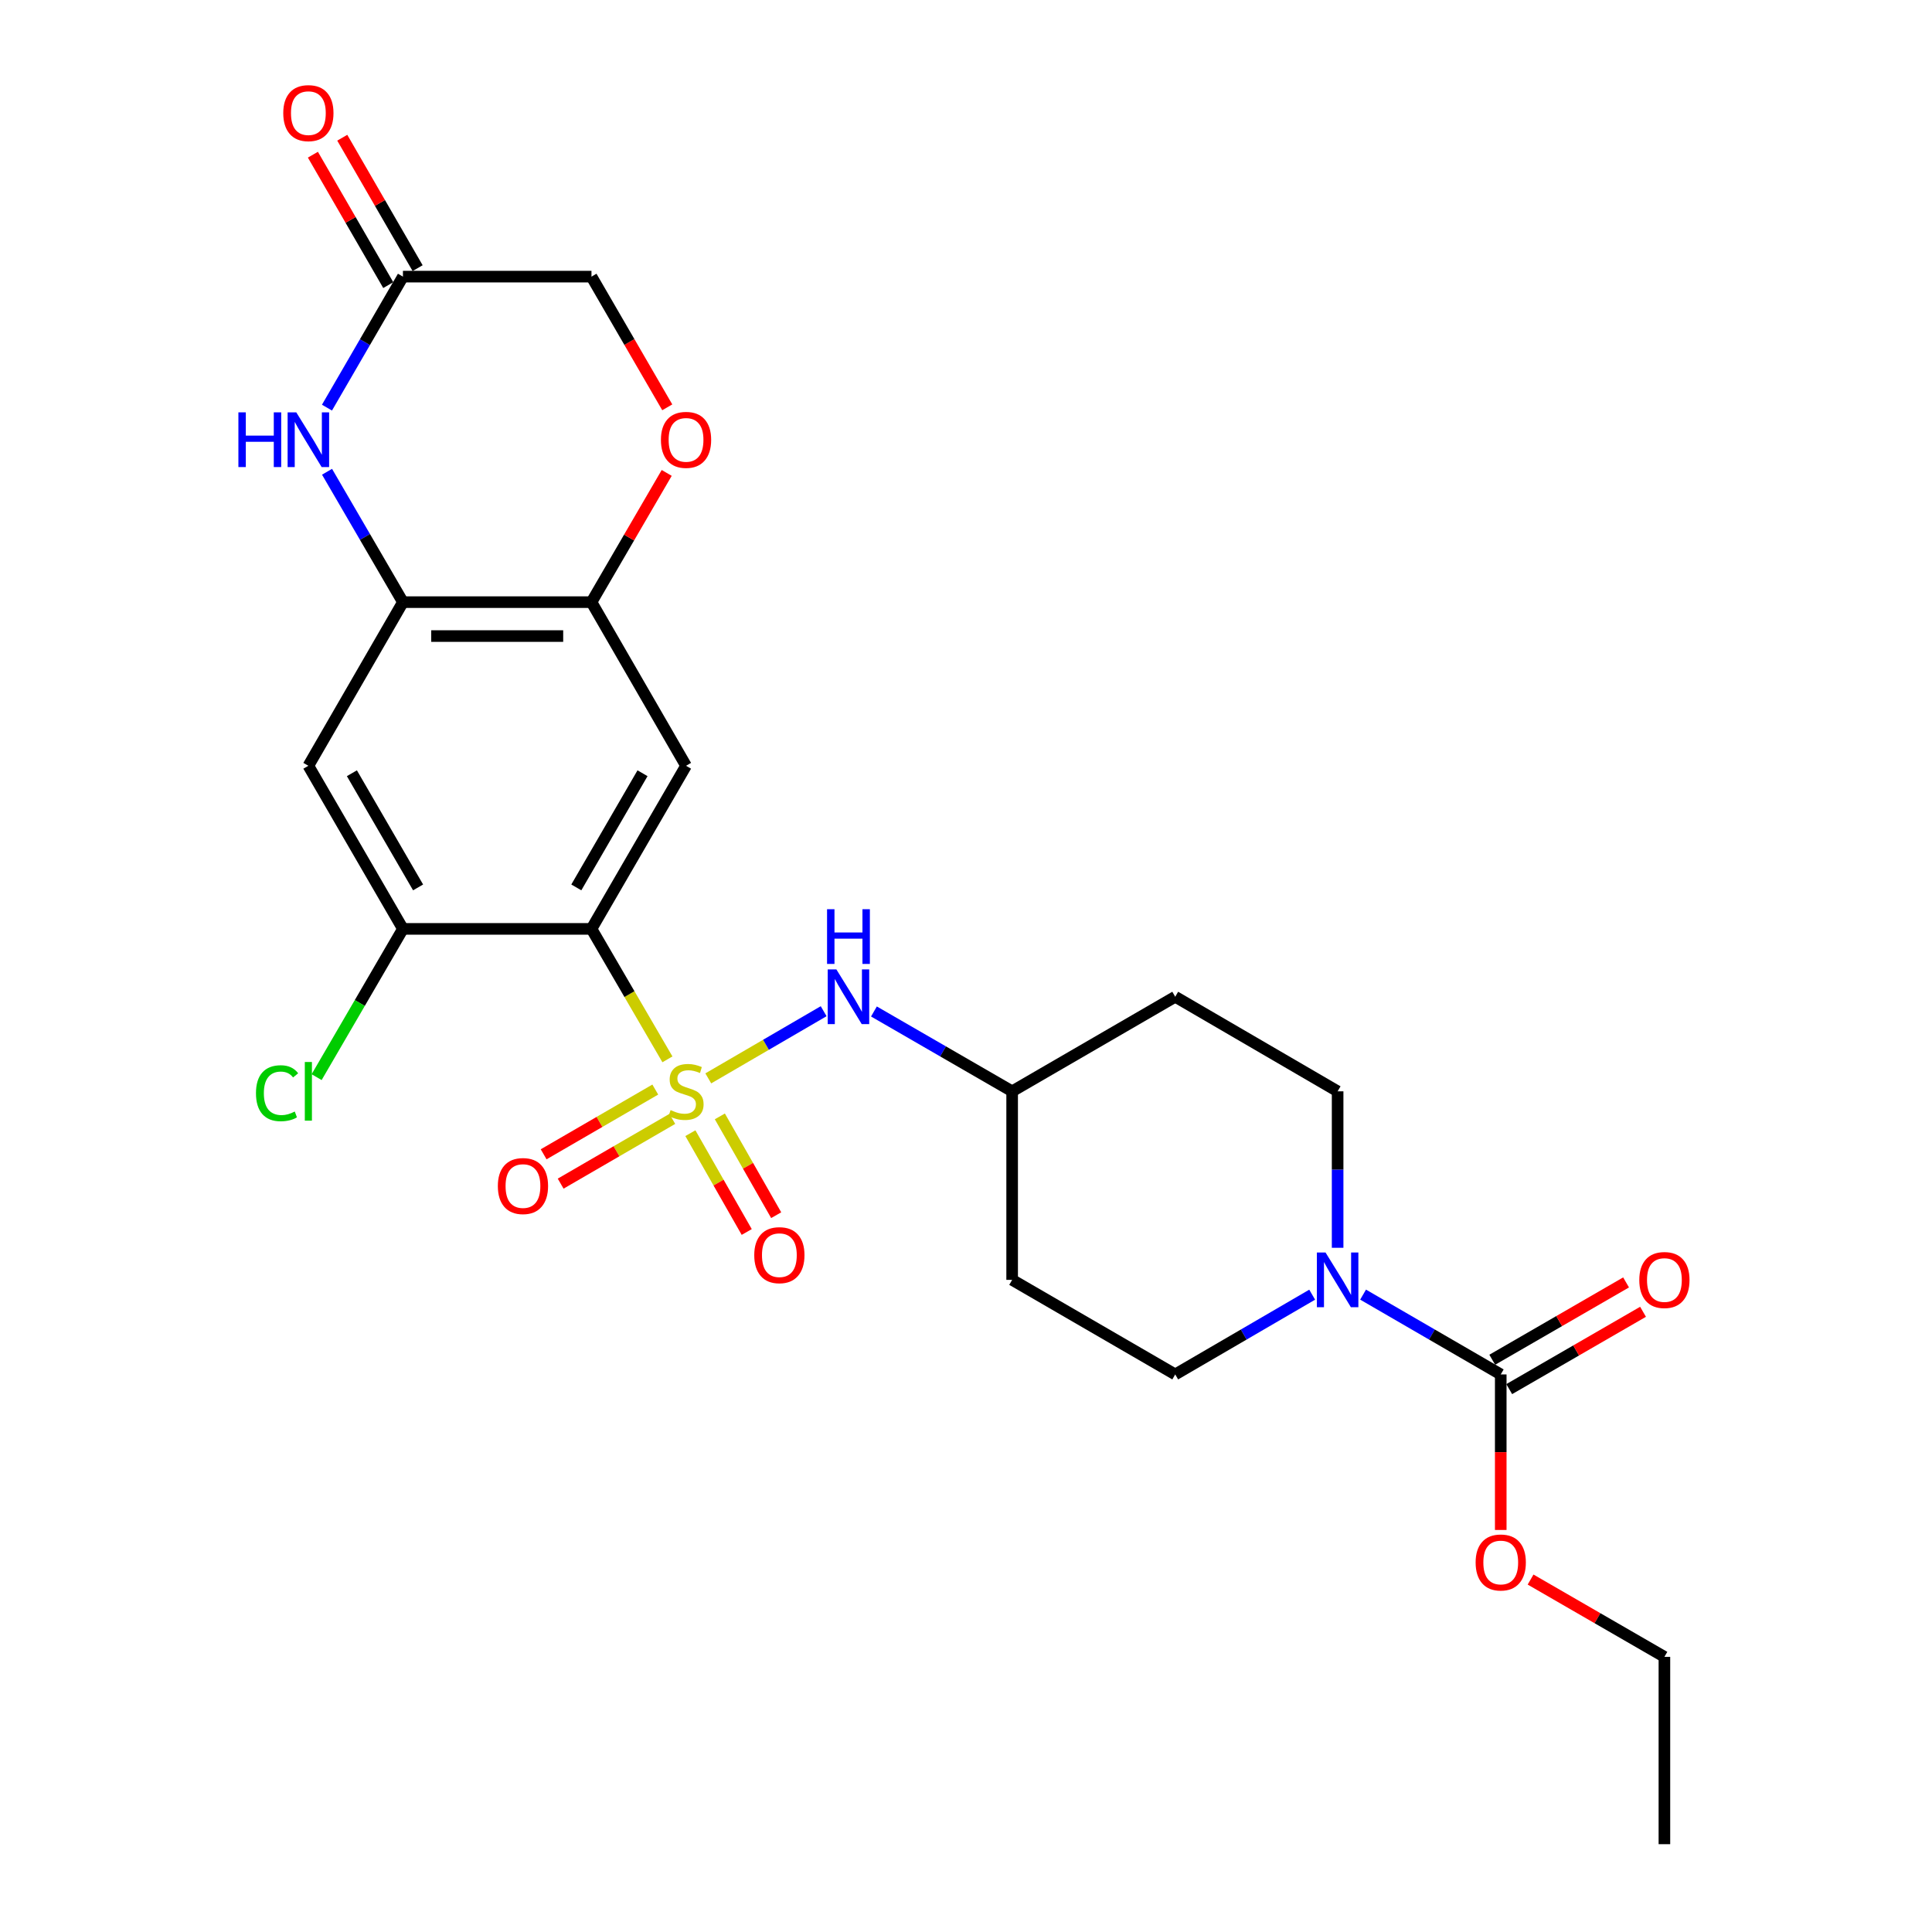<?xml version='1.0' encoding='iso-8859-1'?>
<svg version='1.1' baseProfile='full'
              xmlns='http://www.w3.org/2000/svg'
                      xmlns:rdkit='http://www.rdkit.org/xml'
                      xmlns:xlink='http://www.w3.org/1999/xlink'
                  xml:space='preserve'
width='1000px' height='1000px' viewBox='0 0 1000 1000'>
<!-- END OF HEADER -->
<rect style='opacity:1.0;fill:#FFFFFF;stroke:none' width='1000' height='1000' x='0' y='0'> </rect>
<path class='bond-0' d='M 345.458,548.316 L 325.802,514.553' style='fill:none;fill-rule:evenodd;stroke:#CCCC00;stroke-width:6px;stroke-linecap:butt;stroke-linejoin:miter;stroke-opacity:1' />
<path class='bond-0' d='M 325.802,514.553 L 306.146,480.79' style='fill:none;fill-rule:evenodd;stroke:#000000;stroke-width:6px;stroke-linecap:butt;stroke-linejoin:miter;stroke-opacity:1' />
<path class='bond-7' d='M 366.607,558.165 L 396.465,540.78' style='fill:none;fill-rule:evenodd;stroke:#CCCC00;stroke-width:6px;stroke-linecap:butt;stroke-linejoin:miter;stroke-opacity:1' />
<path class='bond-7' d='M 396.465,540.78 L 426.324,523.395' style='fill:none;fill-rule:evenodd;stroke:#0000FF;stroke-width:6px;stroke-linecap:butt;stroke-linejoin:miter;stroke-opacity:1' />
<path class='bond-12' d='M 339.172,563.955 L 310.281,580.709' style='fill:none;fill-rule:evenodd;stroke:#CCCC00;stroke-width:6px;stroke-linecap:butt;stroke-linejoin:miter;stroke-opacity:1' />
<path class='bond-12' d='M 310.281,580.709 L 281.389,597.463' style='fill:none;fill-rule:evenodd;stroke:#FF0000;stroke-width:6px;stroke-linecap:butt;stroke-linejoin:miter;stroke-opacity:1' />
<path class='bond-12' d='M 347.979,579.141 L 319.087,595.895' style='fill:none;fill-rule:evenodd;stroke:#CCCC00;stroke-width:6px;stroke-linecap:butt;stroke-linejoin:miter;stroke-opacity:1' />
<path class='bond-12' d='M 319.087,595.895 L 290.195,612.649' style='fill:none;fill-rule:evenodd;stroke:#FF0000;stroke-width:6px;stroke-linecap:butt;stroke-linejoin:miter;stroke-opacity:1' />
<path class='bond-13' d='M 357.344,586.533 L 371.924,612.105' style='fill:none;fill-rule:evenodd;stroke:#CCCC00;stroke-width:6px;stroke-linecap:butt;stroke-linejoin:miter;stroke-opacity:1' />
<path class='bond-13' d='M 371.924,612.105 L 386.504,637.677' style='fill:none;fill-rule:evenodd;stroke:#FF0000;stroke-width:6px;stroke-linecap:butt;stroke-linejoin:miter;stroke-opacity:1' />
<path class='bond-13' d='M 372.594,577.838 L 387.174,603.41' style='fill:none;fill-rule:evenodd;stroke:#CCCC00;stroke-width:6px;stroke-linecap:butt;stroke-linejoin:miter;stroke-opacity:1' />
<path class='bond-13' d='M 387.174,603.41 L 401.754,628.982' style='fill:none;fill-rule:evenodd;stroke:#FF0000;stroke-width:6px;stroke-linecap:butt;stroke-linejoin:miter;stroke-opacity:1' />
<path class='bond-1' d='M 306.146,480.79 L 355.095,396.371' style='fill:none;fill-rule:evenodd;stroke:#000000;stroke-width:6px;stroke-linecap:butt;stroke-linejoin:miter;stroke-opacity:1' />
<path class='bond-1' d='M 298.302,459.321 L 332.566,400.228' style='fill:none;fill-rule:evenodd;stroke:#000000;stroke-width:6px;stroke-linecap:butt;stroke-linejoin:miter;stroke-opacity:1' />
<path class='bond-6' d='M 306.146,480.79 L 208.561,480.79' style='fill:none;fill-rule:evenodd;stroke:#000000;stroke-width:6px;stroke-linecap:butt;stroke-linejoin:miter;stroke-opacity:1' />
<path class='bond-8' d='M 355.095,396.371 L 306.146,311.669' style='fill:none;fill-rule:evenodd;stroke:#000000;stroke-width:6px;stroke-linecap:butt;stroke-linejoin:miter;stroke-opacity:1' />
<path class='bond-2' d='M 169.272,244.183 L 188.916,277.926' style='fill:none;fill-rule:evenodd;stroke:#0000FF;stroke-width:6px;stroke-linecap:butt;stroke-linejoin:miter;stroke-opacity:1' />
<path class='bond-2' d='M 188.916,277.926 L 208.561,311.669' style='fill:none;fill-rule:evenodd;stroke:#000000;stroke-width:6px;stroke-linecap:butt;stroke-linejoin:miter;stroke-opacity:1' />
<path class='bond-10' d='M 169.238,210.992 L 188.9,177.087' style='fill:none;fill-rule:evenodd;stroke:#0000FF;stroke-width:6px;stroke-linecap:butt;stroke-linejoin:miter;stroke-opacity:1' />
<path class='bond-10' d='M 188.9,177.087 L 208.561,143.182' style='fill:none;fill-rule:evenodd;stroke:#000000;stroke-width:6px;stroke-linecap:butt;stroke-linejoin:miter;stroke-opacity:1' />
<path class='bond-3' d='M 692.352,645.853 L 692.352,605.361' style='fill:none;fill-rule:evenodd;stroke:#0000FF;stroke-width:6px;stroke-linecap:butt;stroke-linejoin:miter;stroke-opacity:1' />
<path class='bond-3' d='M 692.352,605.361 L 692.352,564.868' style='fill:none;fill-rule:evenodd;stroke:#000000;stroke-width:6px;stroke-linecap:butt;stroke-linejoin:miter;stroke-opacity:1' />
<path class='bond-5' d='M 705.532,670.094 L 741.156,690.748' style='fill:none;fill-rule:evenodd;stroke:#0000FF;stroke-width:6px;stroke-linecap:butt;stroke-linejoin:miter;stroke-opacity:1' />
<path class='bond-5' d='M 741.156,690.748 L 776.781,711.402' style='fill:none;fill-rule:evenodd;stroke:#000000;stroke-width:6px;stroke-linecap:butt;stroke-linejoin:miter;stroke-opacity:1' />
<path class='bond-27' d='M 679.18,670.123 L 643.737,690.762' style='fill:none;fill-rule:evenodd;stroke:#0000FF;stroke-width:6px;stroke-linecap:butt;stroke-linejoin:miter;stroke-opacity:1' />
<path class='bond-27' d='M 643.737,690.762 L 608.294,711.402' style='fill:none;fill-rule:evenodd;stroke:#000000;stroke-width:6px;stroke-linecap:butt;stroke-linejoin:miter;stroke-opacity:1' />
<path class='bond-4' d='M 208.561,311.669 L 159.612,396.371' style='fill:none;fill-rule:evenodd;stroke:#000000;stroke-width:6px;stroke-linecap:butt;stroke-linejoin:miter;stroke-opacity:1' />
<path class='bond-26' d='M 208.561,311.669 L 306.146,311.669' style='fill:none;fill-rule:evenodd;stroke:#000000;stroke-width:6px;stroke-linecap:butt;stroke-linejoin:miter;stroke-opacity:1' />
<path class='bond-26' d='M 223.199,329.224 L 291.508,329.224' style='fill:none;fill-rule:evenodd;stroke:#000000;stroke-width:6px;stroke-linecap:butt;stroke-linejoin:miter;stroke-opacity:1' />
<path class='bond-16' d='M 781.172,719.002 L 815.805,698.99' style='fill:none;fill-rule:evenodd;stroke:#000000;stroke-width:6px;stroke-linecap:butt;stroke-linejoin:miter;stroke-opacity:1' />
<path class='bond-16' d='M 815.805,698.99 L 850.438,678.978' style='fill:none;fill-rule:evenodd;stroke:#FF0000;stroke-width:6px;stroke-linecap:butt;stroke-linejoin:miter;stroke-opacity:1' />
<path class='bond-16' d='M 772.389,703.802 L 807.022,683.79' style='fill:none;fill-rule:evenodd;stroke:#000000;stroke-width:6px;stroke-linecap:butt;stroke-linejoin:miter;stroke-opacity:1' />
<path class='bond-16' d='M 807.022,683.79 L 841.655,663.778' style='fill:none;fill-rule:evenodd;stroke:#FF0000;stroke-width:6px;stroke-linecap:butt;stroke-linejoin:miter;stroke-opacity:1' />
<path class='bond-23' d='M 776.781,711.402 L 776.781,751.653' style='fill:none;fill-rule:evenodd;stroke:#000000;stroke-width:6px;stroke-linecap:butt;stroke-linejoin:miter;stroke-opacity:1' />
<path class='bond-23' d='M 776.781,751.653 L 776.781,791.904' style='fill:none;fill-rule:evenodd;stroke:#FF0000;stroke-width:6px;stroke-linecap:butt;stroke-linejoin:miter;stroke-opacity:1' />
<path class='bond-9' d='M 208.561,480.79 L 159.612,396.371' style='fill:none;fill-rule:evenodd;stroke:#000000;stroke-width:6px;stroke-linecap:butt;stroke-linejoin:miter;stroke-opacity:1' />
<path class='bond-9' d='M 216.405,459.321 L 182.141,400.228' style='fill:none;fill-rule:evenodd;stroke:#000000;stroke-width:6px;stroke-linecap:butt;stroke-linejoin:miter;stroke-opacity:1' />
<path class='bond-22' d='M 208.561,480.79 L 186.223,519.16' style='fill:none;fill-rule:evenodd;stroke:#000000;stroke-width:6px;stroke-linecap:butt;stroke-linejoin:miter;stroke-opacity:1' />
<path class='bond-22' d='M 186.223,519.16 L 163.885,557.529' style='fill:none;fill-rule:evenodd;stroke:#00CC00;stroke-width:6px;stroke-linecap:butt;stroke-linejoin:miter;stroke-opacity:1' />
<path class='bond-19' d='M 452.349,523.538 L 488.117,544.203' style='fill:none;fill-rule:evenodd;stroke:#0000FF;stroke-width:6px;stroke-linecap:butt;stroke-linejoin:miter;stroke-opacity:1' />
<path class='bond-19' d='M 488.117,544.203 L 523.884,564.868' style='fill:none;fill-rule:evenodd;stroke:#000000;stroke-width:6px;stroke-linecap:butt;stroke-linejoin:miter;stroke-opacity:1' />
<path class='bond-11' d='M 306.146,311.669 L 325.616,278.226' style='fill:none;fill-rule:evenodd;stroke:#000000;stroke-width:6px;stroke-linecap:butt;stroke-linejoin:miter;stroke-opacity:1' />
<path class='bond-11' d='M 325.616,278.226 L 345.086,244.783' style='fill:none;fill-rule:evenodd;stroke:#FF0000;stroke-width:6px;stroke-linecap:butt;stroke-linejoin:miter;stroke-opacity:1' />
<path class='bond-17' d='M 216.161,138.79 L 196.658,105.037' style='fill:none;fill-rule:evenodd;stroke:#000000;stroke-width:6px;stroke-linecap:butt;stroke-linejoin:miter;stroke-opacity:1' />
<path class='bond-17' d='M 196.658,105.037 L 177.154,71.285' style='fill:none;fill-rule:evenodd;stroke:#FF0000;stroke-width:6px;stroke-linecap:butt;stroke-linejoin:miter;stroke-opacity:1' />
<path class='bond-17' d='M 200.961,147.573 L 181.458,113.82' style='fill:none;fill-rule:evenodd;stroke:#000000;stroke-width:6px;stroke-linecap:butt;stroke-linejoin:miter;stroke-opacity:1' />
<path class='bond-17' d='M 181.458,113.82 L 161.954,80.067' style='fill:none;fill-rule:evenodd;stroke:#FF0000;stroke-width:6px;stroke-linecap:butt;stroke-linejoin:miter;stroke-opacity:1' />
<path class='bond-28' d='M 208.561,143.182 L 306.146,143.182' style='fill:none;fill-rule:evenodd;stroke:#000000;stroke-width:6px;stroke-linecap:butt;stroke-linejoin:miter;stroke-opacity:1' />
<path class='bond-18' d='M 345.376,210.832 L 325.761,177.007' style='fill:none;fill-rule:evenodd;stroke:#FF0000;stroke-width:6px;stroke-linecap:butt;stroke-linejoin:miter;stroke-opacity:1' />
<path class='bond-18' d='M 325.761,177.007 L 306.146,143.182' style='fill:none;fill-rule:evenodd;stroke:#000000;stroke-width:6px;stroke-linecap:butt;stroke-linejoin:miter;stroke-opacity:1' />
<path class='bond-14' d='M 692.352,564.868 L 608.294,515.919' style='fill:none;fill-rule:evenodd;stroke:#000000;stroke-width:6px;stroke-linecap:butt;stroke-linejoin:miter;stroke-opacity:1' />
<path class='bond-15' d='M 608.294,711.402 L 523.884,662.453' style='fill:none;fill-rule:evenodd;stroke:#000000;stroke-width:6px;stroke-linecap:butt;stroke-linejoin:miter;stroke-opacity:1' />
<path class='bond-20' d='M 523.884,564.868 L 523.884,662.453' style='fill:none;fill-rule:evenodd;stroke:#000000;stroke-width:6px;stroke-linecap:butt;stroke-linejoin:miter;stroke-opacity:1' />
<path class='bond-21' d='M 523.884,564.868 L 608.294,515.919' style='fill:none;fill-rule:evenodd;stroke:#000000;stroke-width:6px;stroke-linecap:butt;stroke-linejoin:miter;stroke-opacity:1' />
<path class='bond-24' d='M 792.226,817.577 L 826.859,837.581' style='fill:none;fill-rule:evenodd;stroke:#FF0000;stroke-width:6px;stroke-linecap:butt;stroke-linejoin:miter;stroke-opacity:1' />
<path class='bond-24' d='M 826.859,837.581 L 861.493,857.584' style='fill:none;fill-rule:evenodd;stroke:#000000;stroke-width:6px;stroke-linecap:butt;stroke-linejoin:miter;stroke-opacity:1' />
<path class='bond-25' d='M 861.493,857.584 L 861.493,954.545' style='fill:none;fill-rule:evenodd;stroke:#000000;stroke-width:6px;stroke-linecap:butt;stroke-linejoin:miter;stroke-opacity:1' />
<path  class='atom-0' d='M 347.095 574.588
Q 347.415 574.708, 348.735 575.268
Q 350.055 575.828, 351.495 576.188
Q 352.975 576.508, 354.415 576.508
Q 357.095 576.508, 358.655 575.228
Q 360.215 573.908, 360.215 571.628
Q 360.215 570.068, 359.415 569.108
Q 358.655 568.148, 357.455 567.628
Q 356.255 567.108, 354.255 566.508
Q 351.735 565.748, 350.215 565.028
Q 348.735 564.308, 347.655 562.788
Q 346.615 561.268, 346.615 558.708
Q 346.615 555.148, 349.015 552.948
Q 351.455 550.748, 356.255 550.748
Q 359.535 550.748, 363.255 552.308
L 362.335 555.388
Q 358.935 553.988, 356.375 553.988
Q 353.615 553.988, 352.095 555.148
Q 350.575 556.268, 350.615 558.228
Q 350.615 559.748, 351.375 560.668
Q 352.175 561.588, 353.295 562.108
Q 354.455 562.628, 356.375 563.228
Q 358.935 564.028, 360.455 564.828
Q 361.975 565.628, 363.055 567.268
Q 364.175 568.868, 364.175 571.628
Q 364.175 575.548, 361.535 577.668
Q 358.935 579.748, 354.575 579.748
Q 352.055 579.748, 350.135 579.188
Q 348.255 578.668, 346.015 577.748
L 347.095 574.588
' fill='#CCCC00'/>
<path  class='atom-3' d='M 123.392 213.431
L 127.232 213.431
L 127.232 225.471
L 141.712 225.471
L 141.712 213.431
L 145.552 213.431
L 145.552 241.751
L 141.712 241.751
L 141.712 228.671
L 127.232 228.671
L 127.232 241.751
L 123.392 241.751
L 123.392 213.431
' fill='#0000FF'/>
<path  class='atom-3' d='M 153.352 213.431
L 162.632 228.431
Q 163.552 229.911, 165.032 232.591
Q 166.512 235.271, 166.592 235.431
L 166.592 213.431
L 170.352 213.431
L 170.352 241.751
L 166.472 241.751
L 156.512 225.351
Q 155.352 223.431, 154.112 221.231
Q 152.912 219.031, 152.552 218.351
L 152.552 241.751
L 148.872 241.751
L 148.872 213.431
L 153.352 213.431
' fill='#0000FF'/>
<path  class='atom-4' d='M 686.092 648.293
L 695.372 663.293
Q 696.292 664.773, 697.772 667.453
Q 699.252 670.133, 699.332 670.293
L 699.332 648.293
L 703.092 648.293
L 703.092 676.613
L 699.212 676.613
L 689.252 660.213
Q 688.092 658.293, 686.852 656.093
Q 685.652 653.893, 685.292 653.213
L 685.292 676.613
L 681.612 676.613
L 681.612 648.293
L 686.092 648.293
' fill='#0000FF'/>
<path  class='atom-8' d='M 432.903 501.759
L 442.183 516.759
Q 443.103 518.239, 444.583 520.919
Q 446.063 523.599, 446.143 523.759
L 446.143 501.759
L 449.903 501.759
L 449.903 530.079
L 446.023 530.079
L 436.063 513.679
Q 434.903 511.759, 433.663 509.559
Q 432.463 507.359, 432.103 506.679
L 432.103 530.079
L 428.423 530.079
L 428.423 501.759
L 432.903 501.759
' fill='#0000FF'/>
<path  class='atom-8' d='M 428.083 470.607
L 431.923 470.607
L 431.923 482.647
L 446.403 482.647
L 446.403 470.607
L 450.243 470.607
L 450.243 498.927
L 446.403 498.927
L 446.403 485.847
L 431.923 485.847
L 431.923 498.927
L 428.083 498.927
L 428.083 470.607
' fill='#0000FF'/>
<path  class='atom-12' d='M 342.095 227.671
Q 342.095 220.871, 345.455 217.071
Q 348.815 213.271, 355.095 213.271
Q 361.375 213.271, 364.735 217.071
Q 368.095 220.871, 368.095 227.671
Q 368.095 234.551, 364.695 238.471
Q 361.295 242.351, 355.095 242.351
Q 348.855 242.351, 345.455 238.471
Q 342.095 234.591, 342.095 227.671
M 355.095 239.151
Q 359.415 239.151, 361.735 236.271
Q 364.095 233.351, 364.095 227.671
Q 364.095 222.111, 361.735 219.311
Q 359.415 216.471, 355.095 216.471
Q 350.775 216.471, 348.415 219.271
Q 346.095 222.071, 346.095 227.671
Q 346.095 233.391, 348.415 236.271
Q 350.775 239.151, 355.095 239.151
' fill='#FF0000'/>
<path  class='atom-13' d='M 257.685 613.896
Q 257.685 607.096, 261.045 603.296
Q 264.405 599.496, 270.685 599.496
Q 276.965 599.496, 280.325 603.296
Q 283.685 607.096, 283.685 613.896
Q 283.685 620.776, 280.285 624.696
Q 276.885 628.576, 270.685 628.576
Q 264.445 628.576, 261.045 624.696
Q 257.685 620.816, 257.685 613.896
M 270.685 625.376
Q 275.005 625.376, 277.325 622.496
Q 279.685 619.576, 279.685 613.896
Q 279.685 608.336, 277.325 605.536
Q 275.005 602.696, 270.685 602.696
Q 266.365 602.696, 264.005 605.496
Q 261.685 608.296, 261.685 613.896
Q 261.685 619.616, 264.005 622.496
Q 266.365 625.376, 270.685 625.376
' fill='#FF0000'/>
<path  class='atom-14' d='M 390.4 649.669
Q 390.4 642.869, 393.76 639.069
Q 397.12 635.269, 403.4 635.269
Q 409.68 635.269, 413.04 639.069
Q 416.4 642.869, 416.4 649.669
Q 416.4 656.549, 413 660.469
Q 409.6 664.349, 403.4 664.349
Q 397.16 664.349, 393.76 660.469
Q 390.4 656.589, 390.4 649.669
M 403.4 661.149
Q 407.72 661.149, 410.04 658.269
Q 412.4 655.349, 412.4 649.669
Q 412.4 644.109, 410.04 641.309
Q 407.72 638.469, 403.4 638.469
Q 399.08 638.469, 396.72 641.269
Q 394.4 644.069, 394.4 649.669
Q 394.4 655.389, 396.72 658.269
Q 399.08 661.149, 403.4 661.149
' fill='#FF0000'/>
<path  class='atom-17' d='M 848.493 662.533
Q 848.493 655.733, 851.853 651.933
Q 855.213 648.133, 861.493 648.133
Q 867.773 648.133, 871.133 651.933
Q 874.493 655.733, 874.493 662.533
Q 874.493 669.413, 871.093 673.333
Q 867.693 677.213, 861.493 677.213
Q 855.253 677.213, 851.853 673.333
Q 848.493 669.453, 848.493 662.533
M 861.493 674.013
Q 865.813 674.013, 868.133 671.133
Q 870.493 668.213, 870.493 662.533
Q 870.493 656.973, 868.133 654.173
Q 865.813 651.333, 861.493 651.333
Q 857.173 651.333, 854.813 654.133
Q 852.493 656.933, 852.493 662.533
Q 852.493 668.253, 854.813 671.133
Q 857.173 674.013, 861.493 674.013
' fill='#FF0000'/>
<path  class='atom-18' d='M 146.612 58.55
Q 146.612 51.75, 149.972 47.95
Q 153.332 44.15, 159.612 44.15
Q 165.892 44.15, 169.252 47.95
Q 172.612 51.75, 172.612 58.55
Q 172.612 65.43, 169.212 69.35
Q 165.812 73.23, 159.612 73.23
Q 153.372 73.23, 149.972 69.35
Q 146.612 65.47, 146.612 58.55
M 159.612 70.03
Q 163.932 70.03, 166.252 67.15
Q 168.612 64.23, 168.612 58.55
Q 168.612 52.99, 166.252 50.19
Q 163.932 47.35, 159.612 47.35
Q 155.292 47.35, 152.932 50.15
Q 150.612 52.95, 150.612 58.55
Q 150.612 64.27, 152.932 67.15
Q 155.292 70.03, 159.612 70.03
' fill='#FF0000'/>
<path  class='atom-23' d='M 132.492 565.848
Q 132.492 558.808, 135.772 555.128
Q 139.092 551.408, 145.372 551.408
Q 151.212 551.408, 154.332 555.528
L 151.692 557.688
Q 149.412 554.688, 145.372 554.688
Q 141.092 554.688, 138.812 557.568
Q 136.572 560.408, 136.572 565.848
Q 136.572 571.448, 138.892 574.328
Q 141.252 577.208, 145.812 577.208
Q 148.932 577.208, 152.572 575.328
L 153.692 578.328
Q 152.212 579.288, 149.972 579.848
Q 147.732 580.408, 145.252 580.408
Q 139.092 580.408, 135.772 576.648
Q 132.492 572.888, 132.492 565.848
' fill='#00CC00'/>
<path  class='atom-23' d='M 157.772 549.688
L 161.452 549.688
L 161.452 580.048
L 157.772 580.048
L 157.772 549.688
' fill='#00CC00'/>
<path  class='atom-24' d='M 763.781 808.735
Q 763.781 801.935, 767.141 798.135
Q 770.501 794.335, 776.781 794.335
Q 783.061 794.335, 786.421 798.135
Q 789.781 801.935, 789.781 808.735
Q 789.781 815.615, 786.381 819.535
Q 782.981 823.415, 776.781 823.415
Q 770.541 823.415, 767.141 819.535
Q 763.781 815.655, 763.781 808.735
M 776.781 820.215
Q 781.101 820.215, 783.421 817.335
Q 785.781 814.415, 785.781 808.735
Q 785.781 803.175, 783.421 800.375
Q 781.101 797.535, 776.781 797.535
Q 772.461 797.535, 770.101 800.335
Q 767.781 803.135, 767.781 808.735
Q 767.781 814.455, 770.101 817.335
Q 772.461 820.215, 776.781 820.215
' fill='#FF0000'/>
</svg>
